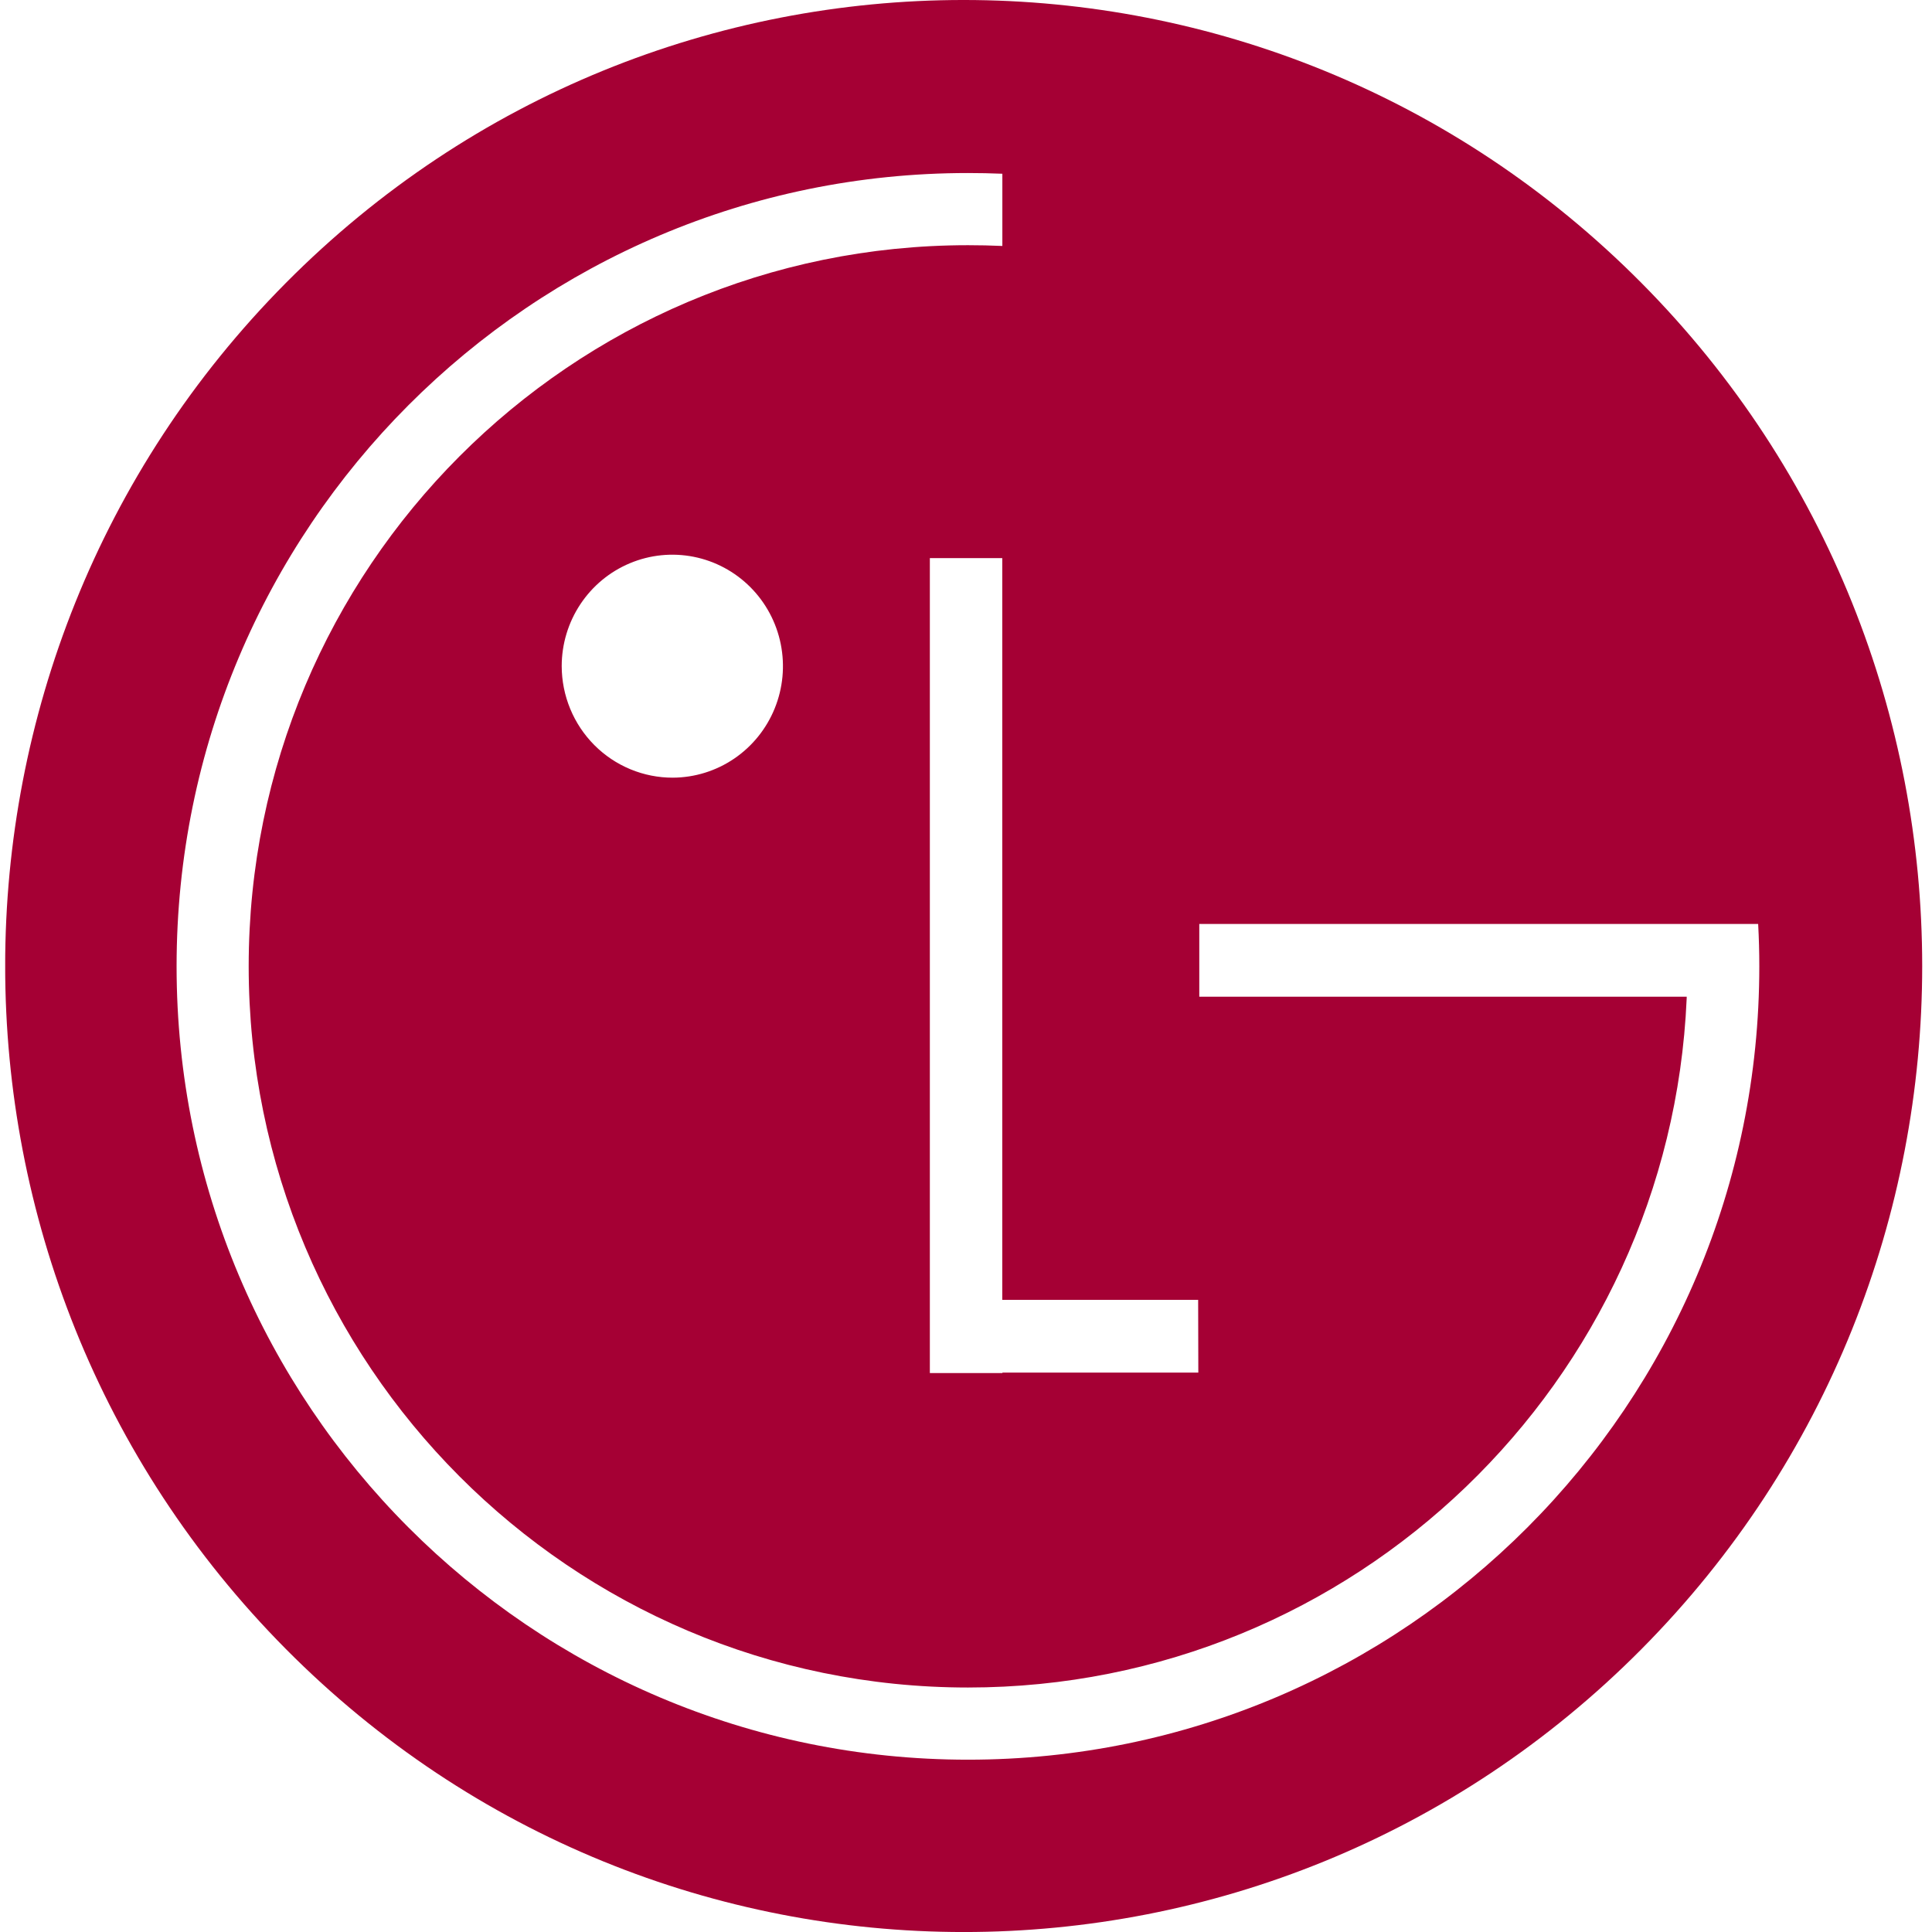 <svg xmlns="http://www.w3.org/2000/svg" xmlns:xlink="http://www.w3.org/1999/xlink" width="1080" zoomAndPan="magnify" viewBox="0 0 810 810" height="1080" preserveAspectRatio="xMidYMid meet" version="1.0"><defs><clipPath id="92df1e4c8c"><path d="M 2.18 0.004 L 806 0.004 L 806 809.996 L 2.18 809.996 Z M 2.18 0.004 " clip-rule="nonzero"/></clipPath></defs><rect x="-81" width="972" fill="#ffffff" y="-81" height="972" fill-opacity="1"/><rect x="-81" width="972" fill="#ffffff" y="-81" height="972" fill-opacity="1"/><g clip-path="url(#92df1e4c8c)"><path fill="#a50034" d="M 688.199 691.398 C 845.129 533.238 845.121 276.801 688.184 118.629 C 531.242 -39.539 276.793 -39.547 119.863 118.613 C -37.07 276.773 -37.062 533.211 119.879 691.383 C 276.82 849.555 531.266 849.555 688.199 691.398 Z M 688.199 691.398 " fill-opacity="1" fill-rule="nonzero"/></g><path fill="#ffffff" d="M 502.332 544.973 L 420.207 544.973 L 420.207 233.988 L 389.844 233.988 L 389.844 575.668 L 420.273 575.668 L 420.273 575.461 L 502.402 575.461 Z M 502.332 544.973 " fill-opacity="1" fill-rule="nonzero"/><path fill="#ffffff" d="M 707.164 417.875 L 502.805 417.875 L 502.805 387.367 L 737.117 387.367 C 737.438 393.273 737.598 399.184 737.598 405.16 C 737.598 588.863 589.039 737.758 405.824 737.758 C 222.613 737.758 74.035 588.934 74.035 405.137 C 74.035 221.344 222.57 72.543 405.805 72.543 C 410.641 72.543 415.453 72.641 420.242 72.84 L 420.242 103.121 C 415.453 102.906 410.656 102.801 405.848 102.801 C 239.312 102.801 104.262 238.172 104.262 405.137 C 104.262 572.105 239.289 707.5 405.848 707.5 C 567.82 707.5 700.137 579.414 707.141 418.727 Z M 707.164 417.875 " fill-opacity="1" fill-rule="nonzero"/><path fill="#ffffff" d="M 282.105 326.043 C 291.27 325.996 300.211 323.219 307.809 318.055 C 315.406 312.891 321.316 305.574 324.789 297.031 C 328.266 288.484 329.152 279.094 327.336 270.043 C 325.523 260.988 321.086 252.684 314.59 246.168 C 308.098 239.656 299.832 235.227 290.844 233.441 C 281.852 231.656 272.539 232.594 264.078 236.141 C 255.613 239.684 248.387 245.676 243.301 253.355 C 238.211 261.039 235.496 270.066 235.496 279.301 C 235.512 285.453 236.73 291.543 239.082 297.223 C 241.43 302.902 244.867 308.059 249.195 312.398 C 253.523 316.742 258.656 320.18 264.305 322.52 C 269.949 324.859 276 326.059 282.105 326.043 Z M 282.105 326.043 " fill-opacity="1" fill-rule="nonzero"/></svg>